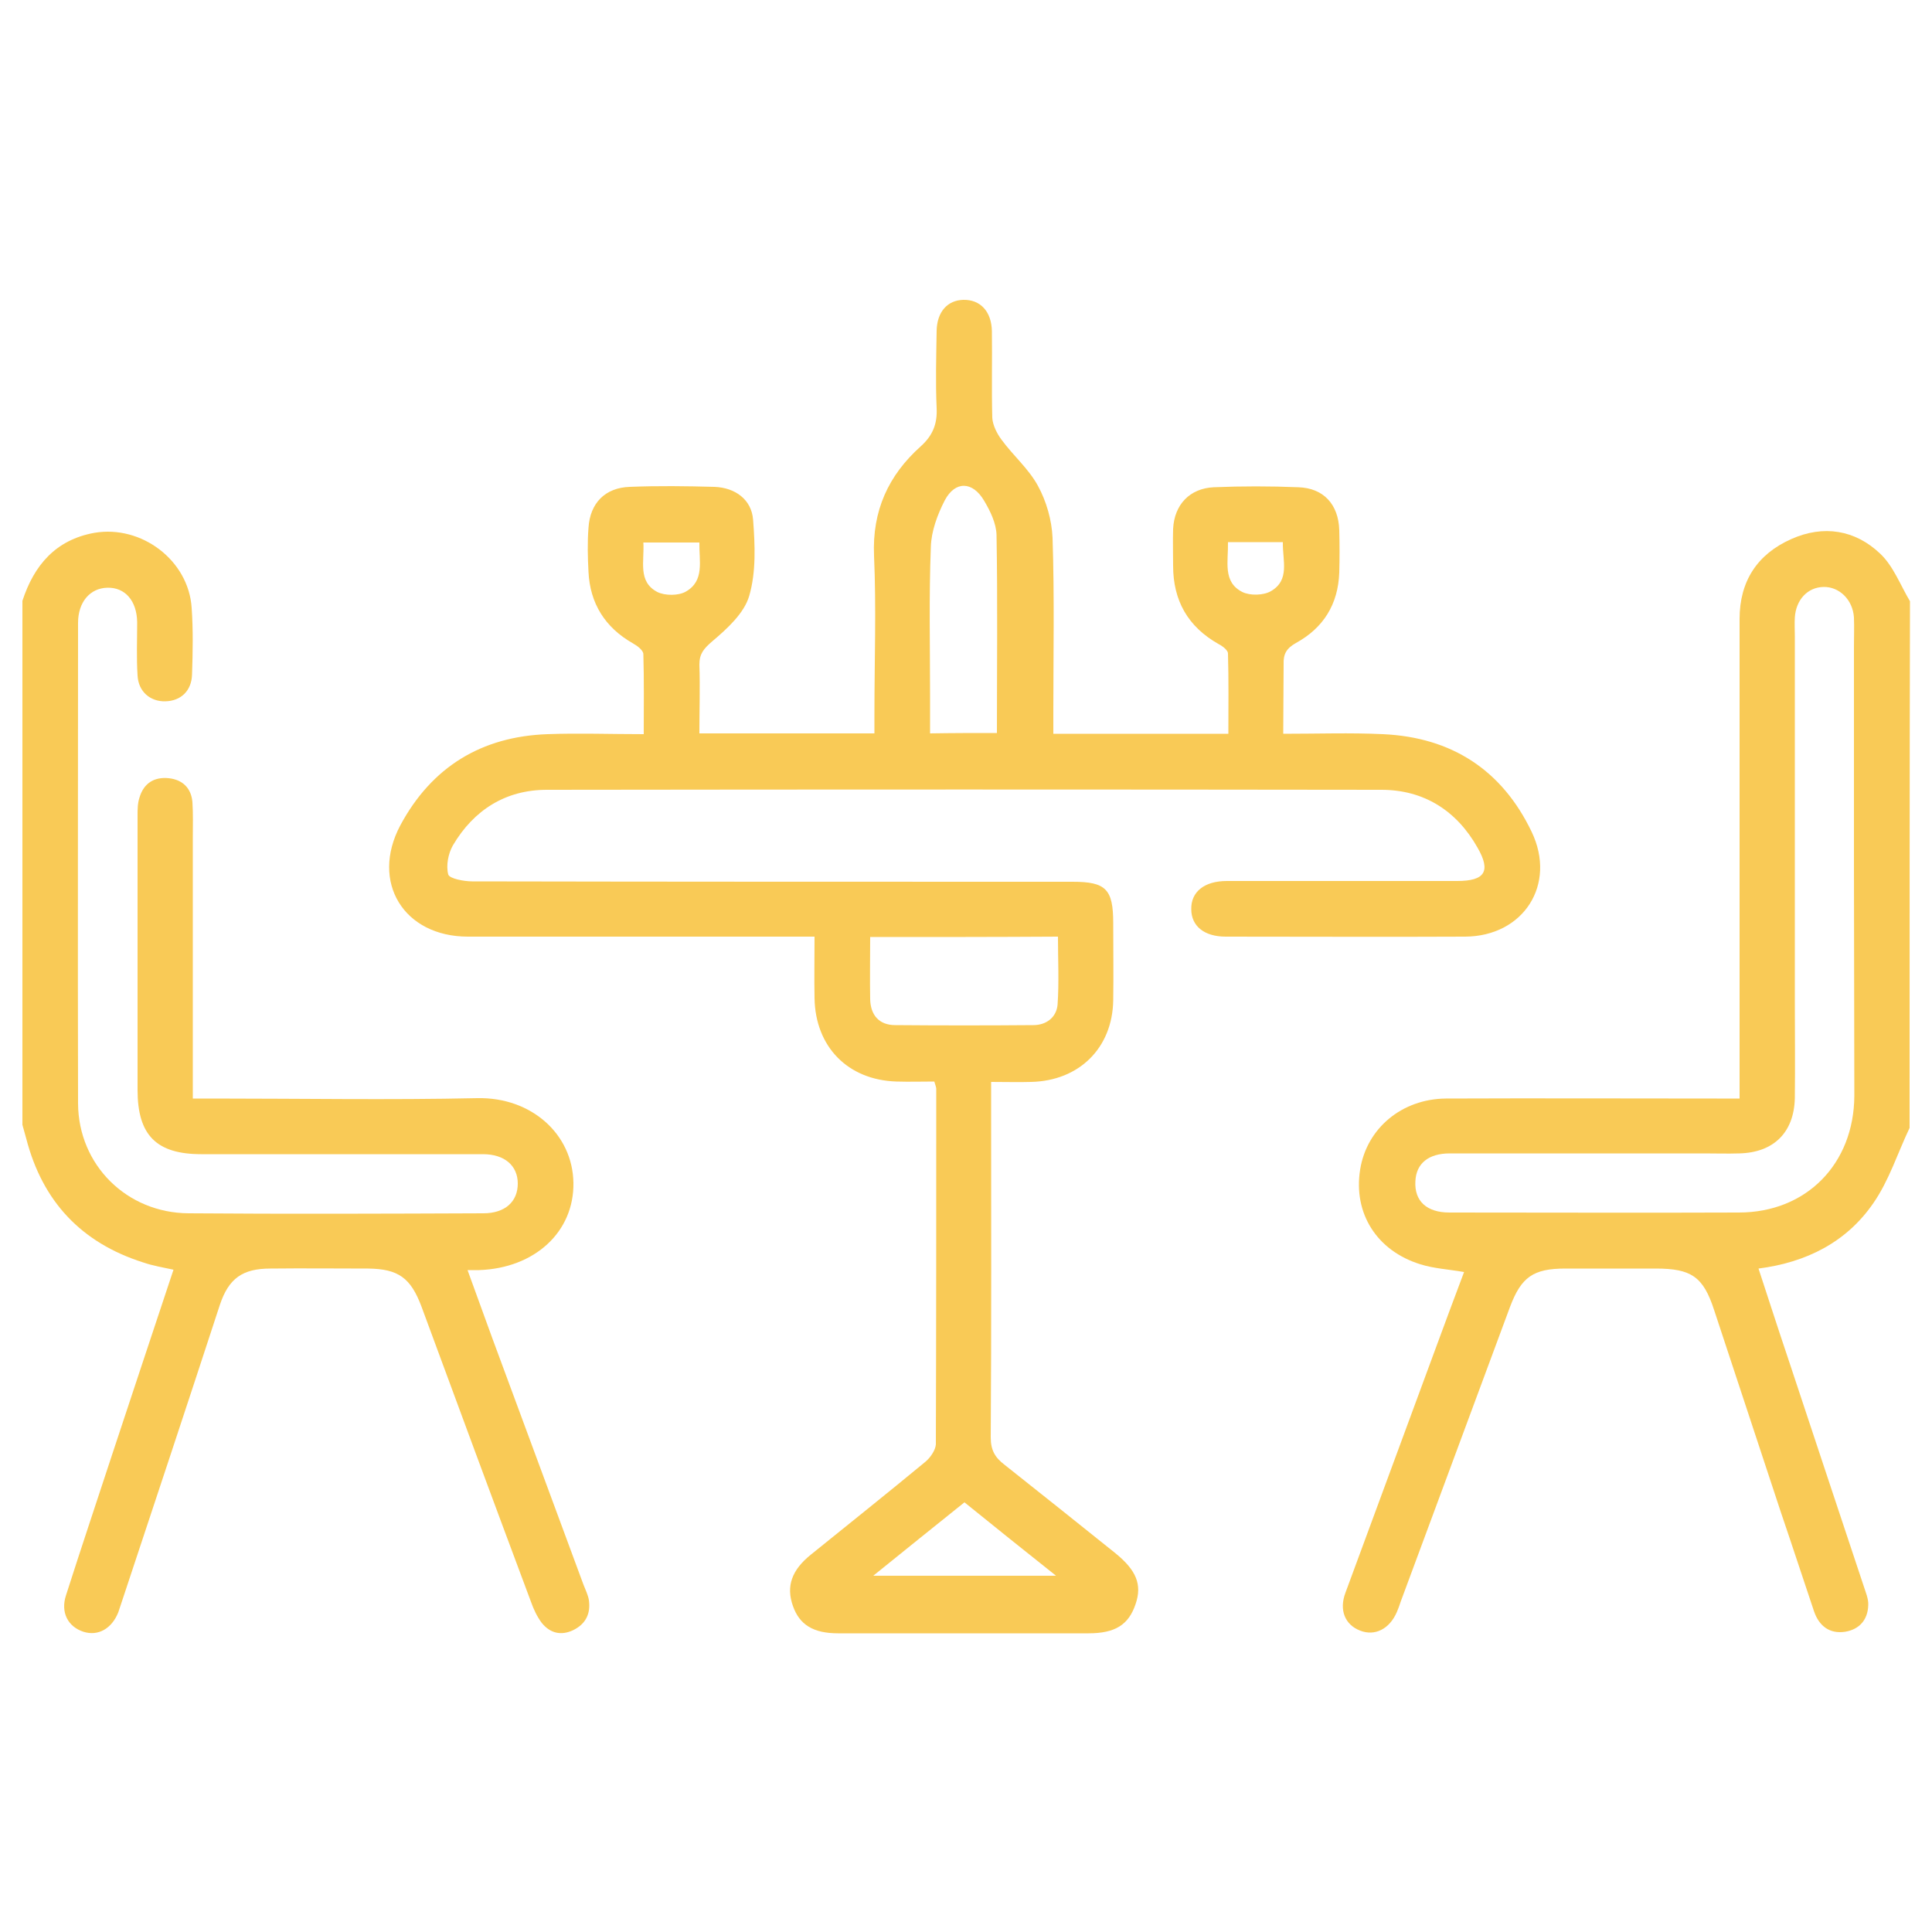 <?xml version="1.0" encoding="utf-8"?>
<!-- Generator: Adobe Illustrator 28.3.0, SVG Export Plug-In . SVG Version: 6.00 Build 0)  -->
<svg version="1.1" id="Capa_1" xmlns="http://www.w3.org/2000/svg" xmlns:xlink="http://www.w3.org/1999/xlink" x="0px" y="0px"
	 viewBox="0 0 50 50" style="enable-background:new 0 0 50 50;" xml:space="preserve">
<style type="text/css">
	.st0{fill:#F9CA56;}
</style>
<g>
	<path class="st0" d="M49.42,29.19c-0.31,0.65-0.53,1.36-0.94,1.95c-0.69,1-1.72,1.53-2.97,1.69c0.26,0.79,0.51,1.57,0.77,2.34
		c0.65,1.96,1.3,3.92,1.95,5.87c0.05,0.16,0.13,0.34,0.12,0.5c-0.01,0.38-0.23,0.63-0.6,0.69c-0.4,0.06-0.67-0.15-0.8-0.52
		c-0.29-0.86-0.57-1.72-0.86-2.57c-0.58-1.75-1.15-3.49-1.73-5.24c-0.28-0.86-0.59-1.07-1.51-1.07c-0.78,0-1.56,0-2.34,0
		c-0.83,0-1.14,0.22-1.43,0.99c-0.94,2.54-1.89,5.09-2.83,7.63c-0.03,0.09-0.06,0.18-0.1,0.27c-0.19,0.44-0.57,0.63-0.95,0.48
		c-0.39-0.15-0.55-0.53-0.38-0.98c0.78-2.11,1.56-4.23,2.34-6.34c0.24-0.65,0.48-1.3,0.73-1.96c-0.4-0.07-0.78-0.09-1.13-0.2
		c-1.13-0.35-1.74-1.32-1.56-2.45c0.17-1.07,1.08-1.83,2.22-1.84c2.34-0.01,4.67,0,7.01,0c0.17,0,0.35,0,0.59,0c0-0.2,0-0.37,0-0.54
		c0-3.96,0-7.92,0-11.87c0-0.98,0.46-1.68,1.34-2.07c0.83-0.37,1.65-0.24,2.3,0.38c0.34,0.32,0.52,0.81,0.77,1.23
		C49.42,20.1,49.42,24.65,49.42,29.19z M47.98,22.37c0-1.88,0-3.75,0-5.63c0-0.25,0.01-0.51,0-0.76c-0.03-0.46-0.38-0.8-0.79-0.79
		c-0.41,0.01-0.71,0.33-0.74,0.79c-0.01,0.16,0,0.32,0,0.48c0,3.13,0,6.26,0,9.39c0,0.86,0.01,1.72,0,2.57
		c-0.02,0.89-0.55,1.41-1.44,1.43c-0.3,0.01-0.6,0-0.91,0c-2.19,0-4.39,0-6.58,0c-0.55,0-0.87,0.26-0.89,0.72
		c-0.03,0.51,0.29,0.81,0.88,0.81c2.5,0,4.99,0.01,7.49,0c1.75,0,2.98-1.26,2.99-3.02C47.99,26.38,47.98,24.38,47.98,22.37z"/>
	<path class="st0" d="M0.58,15.55c0.3-0.92,0.86-1.58,1.86-1.76c1.22-0.21,2.44,0.71,2.52,1.94c0.04,0.57,0.03,1.14,0.01,1.72
		c-0.01,0.43-0.29,0.69-0.69,0.7c-0.39,0.01-0.7-0.25-0.72-0.67c-0.03-0.46-0.01-0.92-0.01-1.38c-0.01-0.55-0.31-0.9-0.77-0.89
		c-0.45,0.01-0.76,0.37-0.76,0.91c0,4.15-0.01,8.3,0,12.44c0.01,1.59,1.26,2.83,2.86,2.84c2.54,0.02,5.09,0.01,7.63,0
		c0.56,0,0.89-0.3,0.89-0.77c0-0.46-0.34-0.76-0.9-0.76c-2.43,0-4.86,0-7.29,0c-1.16,0-1.65-0.49-1.65-1.66c0-2.37,0-4.74,0-7.1
		c0-0.16,0-0.32,0.05-0.47c0.11-0.37,0.38-0.54,0.76-0.5c0.36,0.04,0.58,0.26,0.61,0.62C5,21.06,4.99,21.38,4.99,21.7
		c0,2.08,0,4.16,0,6.25c0,0.14,0,0.28,0,0.48c0.21,0,0.38,0,0.54,0c2.27,0,4.55,0.04,6.82-0.01c1.4-0.03,2.47,0.93,2.49,2.19
		c0.02,1.27-1,2.21-2.44,2.26c-0.08,0-0.15,0-0.3,0c0.22,0.61,0.43,1.18,0.64,1.76c0.79,2.13,1.57,4.25,2.36,6.38
		c0.05,0.13,0.12,0.27,0.14,0.4c0.05,0.35-0.08,0.62-0.41,0.78c-0.32,0.15-0.6,0.07-0.81-0.19c-0.12-0.16-0.21-0.35-0.28-0.55
		c-0.95-2.54-1.89-5.08-2.83-7.63c-0.28-0.75-0.6-0.98-1.38-0.99c-0.84,0-1.68-0.01-2.53,0c-0.72,0-1.08,0.25-1.31,0.94
		C4.85,36.34,4,38.9,3.15,41.46c-0.03,0.09-0.06,0.18-0.09,0.27c-0.17,0.42-0.52,0.62-0.9,0.5c-0.4-0.13-0.6-0.5-0.45-0.95
		c0.39-1.22,0.8-2.44,1.2-3.66c0.52-1.58,1.05-3.16,1.58-4.76c-0.27-0.06-0.53-0.1-0.79-0.19c-1.6-0.51-2.6-1.58-3.02-3.2
		c-0.03-0.12-0.07-0.24-0.1-0.36C0.58,24.58,0.58,20.07,0.58,15.55z"/>
	<path class="st0" d="M33.21,18.99c0.9,0,1.74-0.03,2.58,0.01c1.77,0.08,3.08,0.92,3.85,2.53c0.65,1.36-0.21,2.7-1.72,2.71
		c-2.07,0.01-4.13,0-6.2,0c-0.55,0-0.89-0.27-0.89-0.71c-0.01-0.45,0.34-0.73,0.92-0.73c1.99,0,3.97,0,5.96,0
		c0.72,0,0.88-0.25,0.53-0.86c-0.54-0.96-1.39-1.5-2.49-1.5c-7.2-0.01-14.4-0.01-21.6,0c-1.06,0-1.89,0.52-2.43,1.44
		c-0.12,0.21-0.18,0.52-0.12,0.75c0.03,0.11,0.41,0.18,0.62,0.18c5.18,0.01,10.36,0.01,15.54,0.01c0.86,0,1.05,0.19,1.05,1.07
		c0,0.67,0.01,1.34,0,2c-0.02,1.23-0.88,2.08-2.12,2.11c-0.33,0.01-0.66,0-1.04,0c0,0.21,0,0.37,0,0.52c0,2.89,0.01,5.79-0.01,8.68
		c0,0.33,0.11,0.52,0.36,0.71c0.96,0.76,1.91,1.52,2.87,2.29c0.54,0.44,0.69,0.81,0.52,1.31c-0.18,0.54-0.53,0.76-1.22,0.76
		c-2.16,0-4.32,0-6.48,0c-0.64,0-1-0.22-1.17-0.71c-0.18-0.51-0.03-0.93,0.47-1.33c0.99-0.8,1.98-1.59,2.96-2.4
		c0.13-0.11,0.26-0.3,0.27-0.45c0.01-3.07,0.01-6.14,0.01-9.2c0-0.04-0.02-0.09-0.05-0.19c-0.32,0-0.65,0.01-0.98,0
		c-1.26-0.04-2.1-0.9-2.12-2.16c-0.01-0.51,0-1.01,0-1.59c-0.2,0-0.36,0-0.53,0c-2.81,0-5.63,0-8.44,0c-1.66,0-2.53-1.41-1.75-2.88
		c0.81-1.51,2.1-2.3,3.81-2.36c0.81-0.03,1.62,0,2.49,0c0-0.72,0.01-1.4-0.01-2.07c0-0.1-0.16-0.22-0.27-0.28
		c-0.72-0.41-1.11-1.03-1.15-1.85c-0.02-0.38-0.03-0.76,0-1.14c0.04-0.64,0.43-1.04,1.07-1.06c0.73-0.03,1.46-0.02,2.19,0
		c0.54,0.02,0.96,0.33,1,0.85c0.05,0.66,0.08,1.35-0.1,1.97c-0.13,0.45-0.57,0.85-0.96,1.18c-0.22,0.19-0.33,0.32-0.33,0.6
		c0.02,0.58,0,1.17,0,1.78c1.51,0,2.98,0,4.53,0c0-0.17,0-0.33,0-0.5c0-1.37,0.05-2.74-0.01-4.1c-0.05-1.16,0.37-2.08,1.21-2.83
		c0.31-0.28,0.43-0.58,0.41-0.99c-0.03-0.67-0.01-1.33,0-2c0.01-0.49,0.28-0.79,0.69-0.8c0.44-0.01,0.73,0.3,0.74,0.81
		c0.01,0.75-0.01,1.49,0.01,2.24c0.01,0.19,0.12,0.41,0.24,0.57c0.3,0.41,0.7,0.75,0.94,1.19c0.22,0.4,0.36,0.89,0.38,1.35
		c0.05,1.51,0.02,3.02,0.02,4.53c0,0.17,0,0.34,0,0.54c1.52,0,2.99,0,4.53,0c0-0.69,0.01-1.39-0.01-2.08c0-0.08-0.14-0.19-0.24-0.24
		c-0.8-0.45-1.18-1.13-1.18-2.03c0-0.32-0.01-0.64,0-0.95c0.03-0.63,0.43-1.05,1.05-1.08c0.73-0.03,1.46-0.03,2.19,0
		c0.65,0.02,1.04,0.44,1.06,1.11c0.01,0.37,0.01,0.73,0,1.1c-0.03,0.82-0.41,1.43-1.12,1.82c-0.25,0.14-0.33,0.29-0.32,0.55
		C33.22,17.74,33.21,18.33,33.21,18.99z M22.52,24.25c0,0.57-0.01,1.09,0,1.61c0.01,0.41,0.23,0.67,0.65,0.67
		c1.19,0.01,2.38,0.01,3.57,0c0.34,0,0.6-0.2,0.63-0.53c0.04-0.58,0.01-1.16,0.01-1.76C25.75,24.25,24.17,24.25,22.52,24.25z
		 M25.8,18.97c0-1.74,0.02-3.44-0.01-5.13c-0.01-0.3-0.16-0.61-0.32-0.88c-0.3-0.51-0.75-0.52-1.02-0.01
		c-0.19,0.37-0.35,0.8-0.36,1.21c-0.05,1.28-0.02,2.57-0.02,3.86c0,0.31,0,0.62,0,0.96C24.66,18.97,25.2,18.97,25.8,18.97z
		 M24.96,38.88c-0.79,0.63-1.54,1.24-2.36,1.9c1.61,0,3.13,0,4.73,0C26.5,40.12,25.75,39.52,24.96,38.88z M16.65,14.04
		c0.03,0.49-0.15,1.01,0.36,1.28c0.2,0.1,0.55,0.1,0.74-0.01c0.49-0.28,0.34-0.79,0.35-1.27C17.62,14.04,17.16,14.04,16.65,14.04z
		 M31.78,14.03c0.01,0.51-0.14,1.03,0.37,1.29c0.2,0.1,0.55,0.09,0.74-0.02c0.5-0.29,0.3-0.79,0.31-1.27
		C32.72,14.03,32.27,14.03,31.78,14.03z"/>
</g>
</svg>
